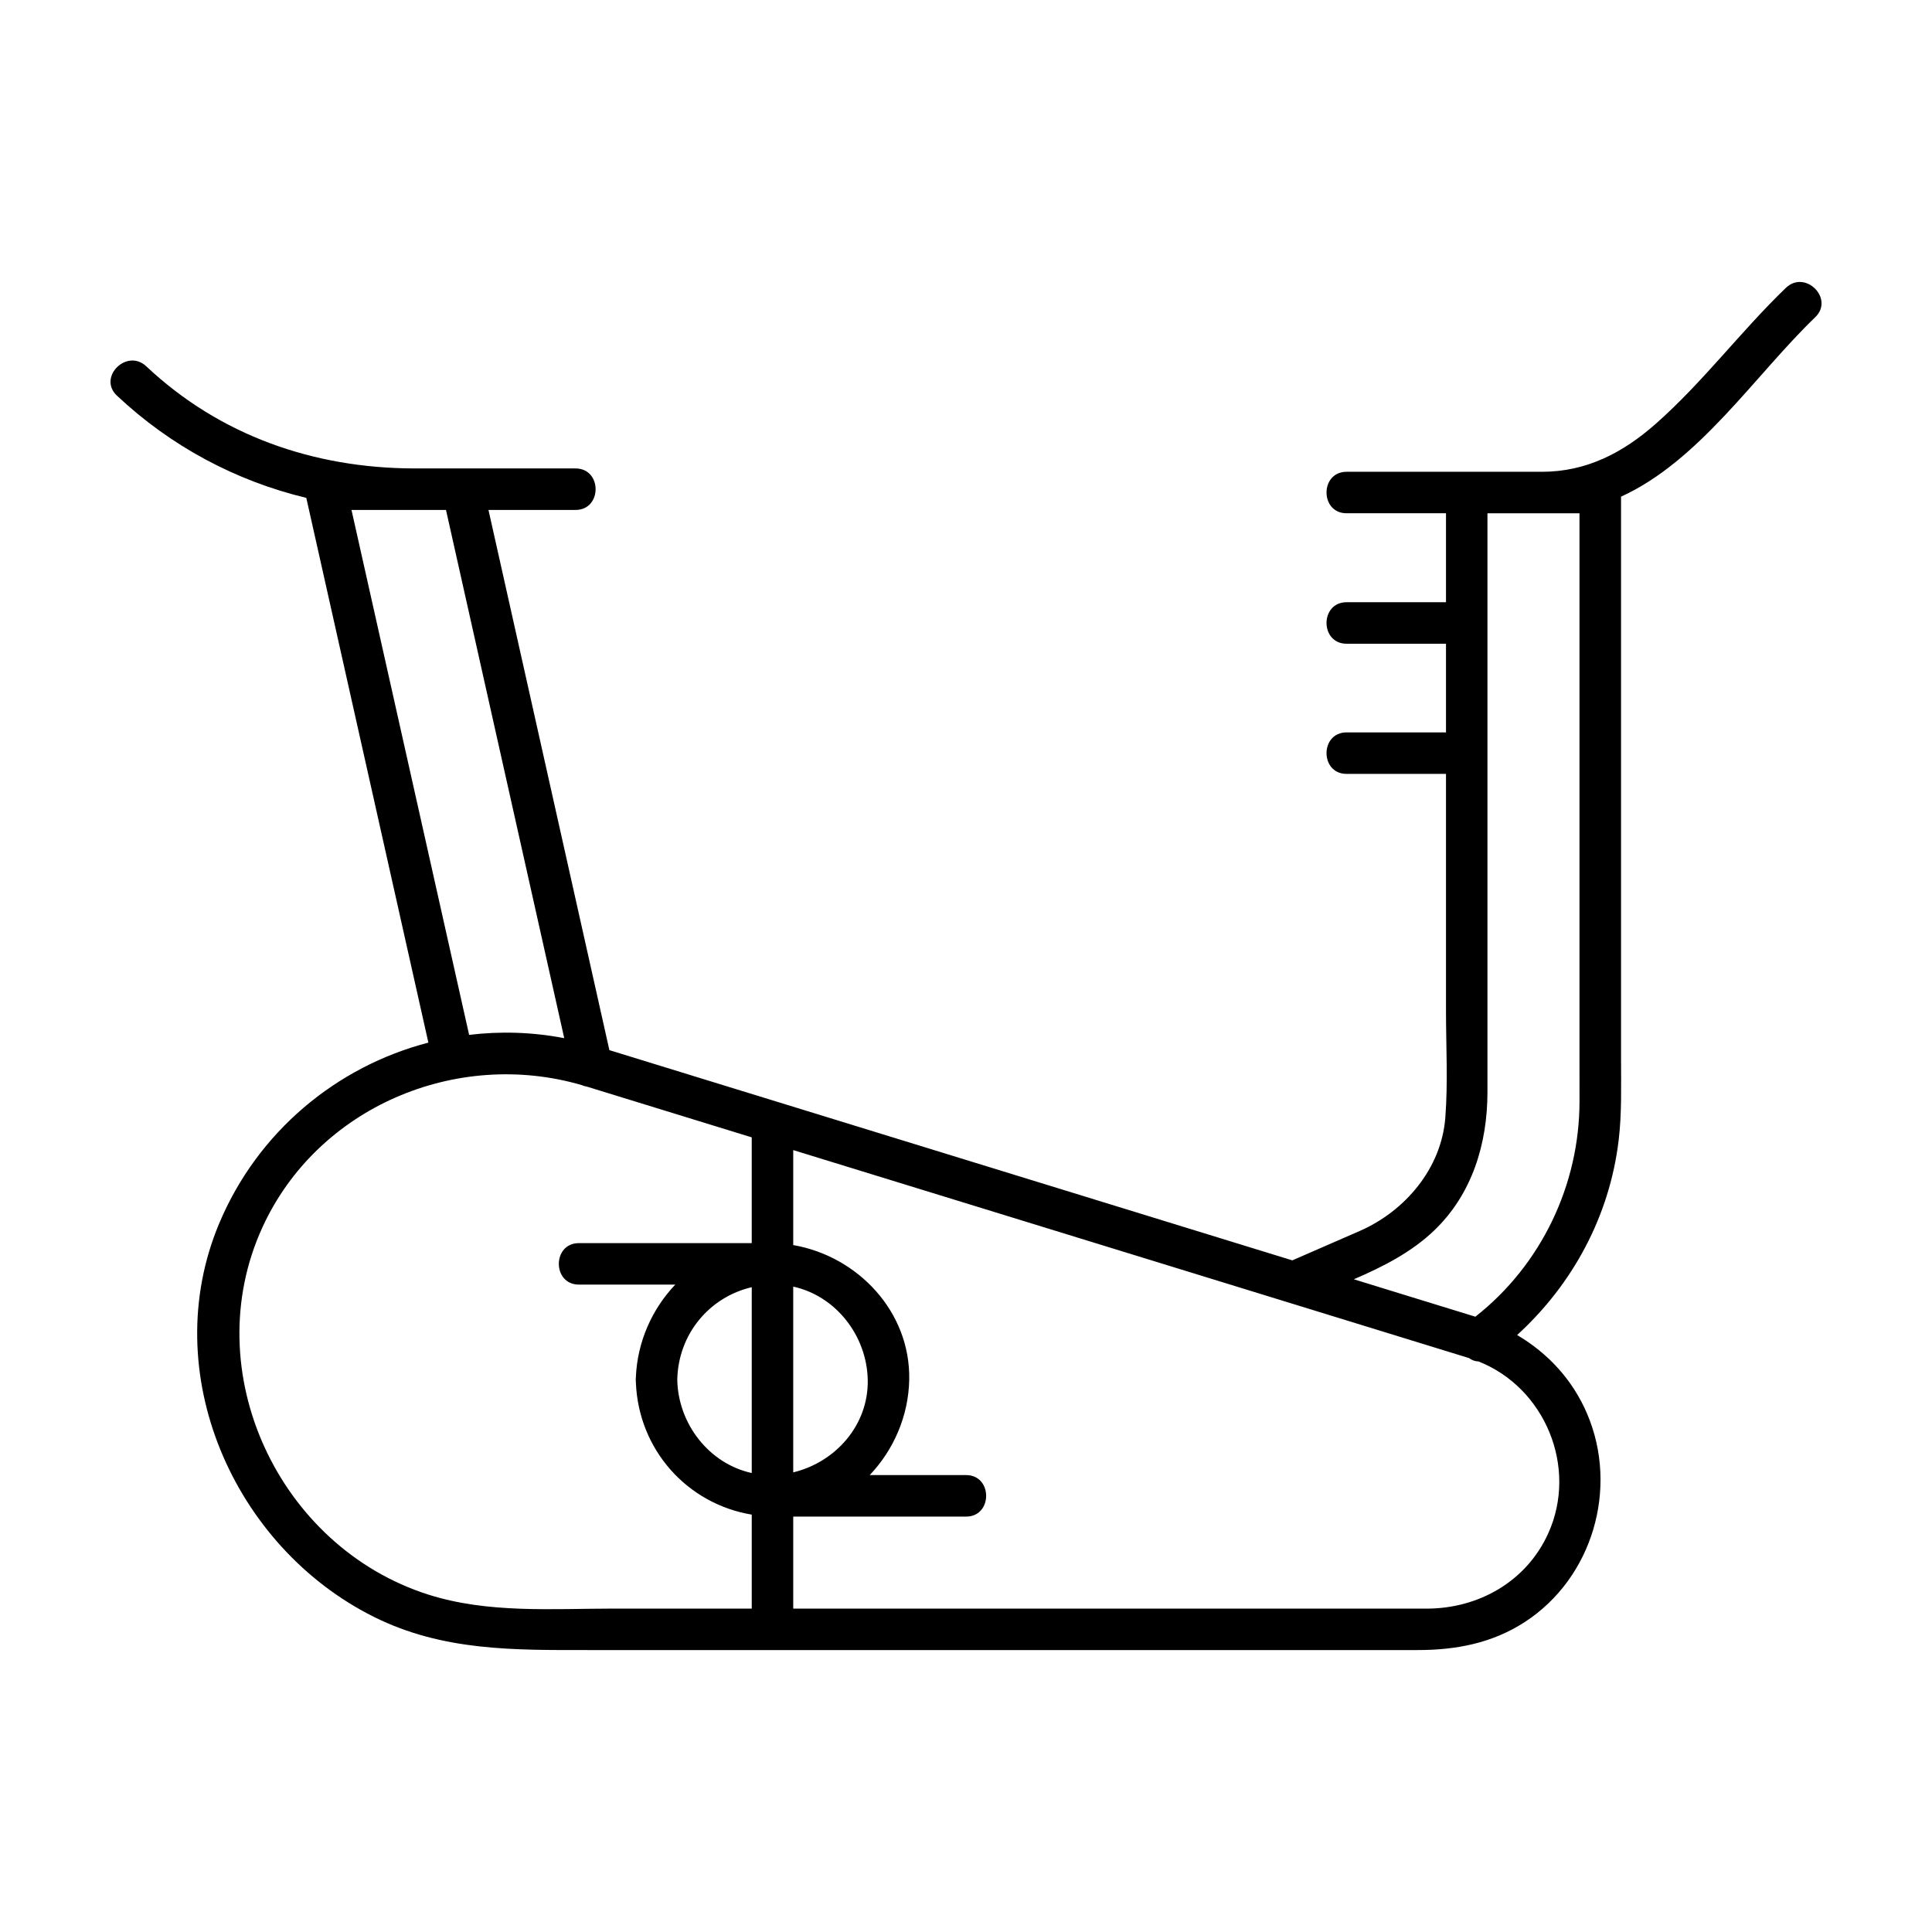 <?xml version="1.0" encoding="UTF-8"?>
<!-- The Best Svg Icon site in the world: iconSvg.co, Visit us! https://iconsvg.co -->
<svg fill="#000000" width="800px" height="800px" version="1.1" viewBox="144 144 512 512" xmlns="http://www.w3.org/2000/svg">
 <path d="m617.27 220.29c-11.965 11.527-21.945 24.949-34.422 35.973-8.762 7.742-18.43 12.766-30.219 12.766h-19.93-31.84c-7.09 0-7.09 10.992 0 10.992h26.344v23.574h-26.344c-7.09 0-7.09 11 0 11h26.344v23.496h-26.344c-7.09 0-7.09 11 0 11h26.344v62.766c0 9.391 0.543 18.973-0.18 28.344-1.047 13.477-10.676 24.781-22.727 30.039-5.945 2.59-11.879 5.176-17.82 7.769-41.445-12.758-82.883-25.512-124.32-38.27-18.887-5.812-37.777-11.629-56.664-17.441-9.766-43.629-19.527-87.25-29.293-130.88-0.922-4.09-1.832-8.188-2.75-12.277h23.074c7.09 0 7.09-11 0-11h-29.867-0.07-12.863c-26.574-0.074-51.398-8.672-70.961-27.066-5.16-4.848-12.949 2.91-7.773 7.773 14.332 13.473 31.559 22.617 50.184 27.094 9.91 44.215 19.82 88.438 29.727 132.66 0.875 3.894 1.754 7.801 2.625 11.699-24.258 6.309-45.254 23.547-55.488 48.039-16.469 39.398 3.785 85.582 41.074 104.16 18.285 9.109 37.262 8.781 56.934 8.781h74.746 144.88c10.113 0 19.711-1.785 28.375-7.402 18.035-11.695 24.93-35.465 16.602-55.113-3.863-9.109-10.43-16.156-18.594-20.969 14.742-13.461 24.52-31.547 26.914-51.68 0.836-7.047 0.625-14.16 0.625-21.25v-79.074-70.176c20.773-9.465 35.52-32.203 51.465-47.559 5.113-4.922-2.672-12.688-7.781-7.769zm-274.05 264.83v49.246c-11.262-2.453-19.504-12.977-19.738-24.695 0.234-12.09 8.473-21.926 19.738-24.551zm10.992 49.074v-49.227c11.262 2.453 19.508 12.977 19.746 24.703 0.246 12.051-8.613 21.863-19.746 24.523zm-114.8-244.96c-0.754-3.367-1.508-6.731-2.262-10.09h15.145 9.898c9.68 43.23 19.355 86.465 29.035 129.7 0.766 3.43 1.535 6.852 2.301 10.281-8.457-1.629-16.949-1.867-25.207-0.871-9.641-43.012-19.277-86.012-28.91-129.02zm18.098 277.35c-39.66-12.621-61.426-59.129-43.984-97.289 14.574-31.891 51.438-47.434 84.645-37.73 0.43 0.195 0.891 0.332 1.367 0.402 14.566 4.484 29.121 8.961 43.68 13.445v28.027h-45.805c-7.09 0-7.09 10.992 0 10.992h25.543c-6.172 6.481-10.055 15.203-10.438 24.477-0.031 0.246-0.039 0.504-0.039 0.766 0 0.262 0.012 0.52 0.039 0.754 0.711 17.789 13.602 32.117 30.703 34.965v24.898h-36.457c-16.418 0.012-33.43 1.328-49.254-3.707zm296.81-16.273c-5.773 12.816-18.504 19.992-32.266 19.992h-49.289-118.55v-24.391h45.812c7.082 0 7.082-11 0-11h-25.543c6.34-6.656 10.281-15.68 10.469-25.242 0.367-18.102-13.688-32.773-30.738-35.711v-25.172c20.172 6.207 40.344 12.418 60.52 18.625 39.535 12.168 79.059 24.336 118.59 36.5 0.73 0.539 1.578 0.867 2.492 0.883 17.598 6.941 26.383 28.016 18.504 45.516zm8.266-114.47c0 22.188-10.16 43.402-27.598 57.102-0.035-0.016-0.07-0.023-0.105-0.035-5.594-1.723-11.191-3.445-16.781-5.164-5.109-1.578-10.211-3.144-15.316-4.719 7.734-3.34 15.25-7.148 21.316-12.965 10.086-9.684 14.09-23.051 14.09-36.672v-67.48-85.879h15.551 8.836v131.83c0.008 7.992 0.008 15.988 0.008 23.98z"/>
</svg>